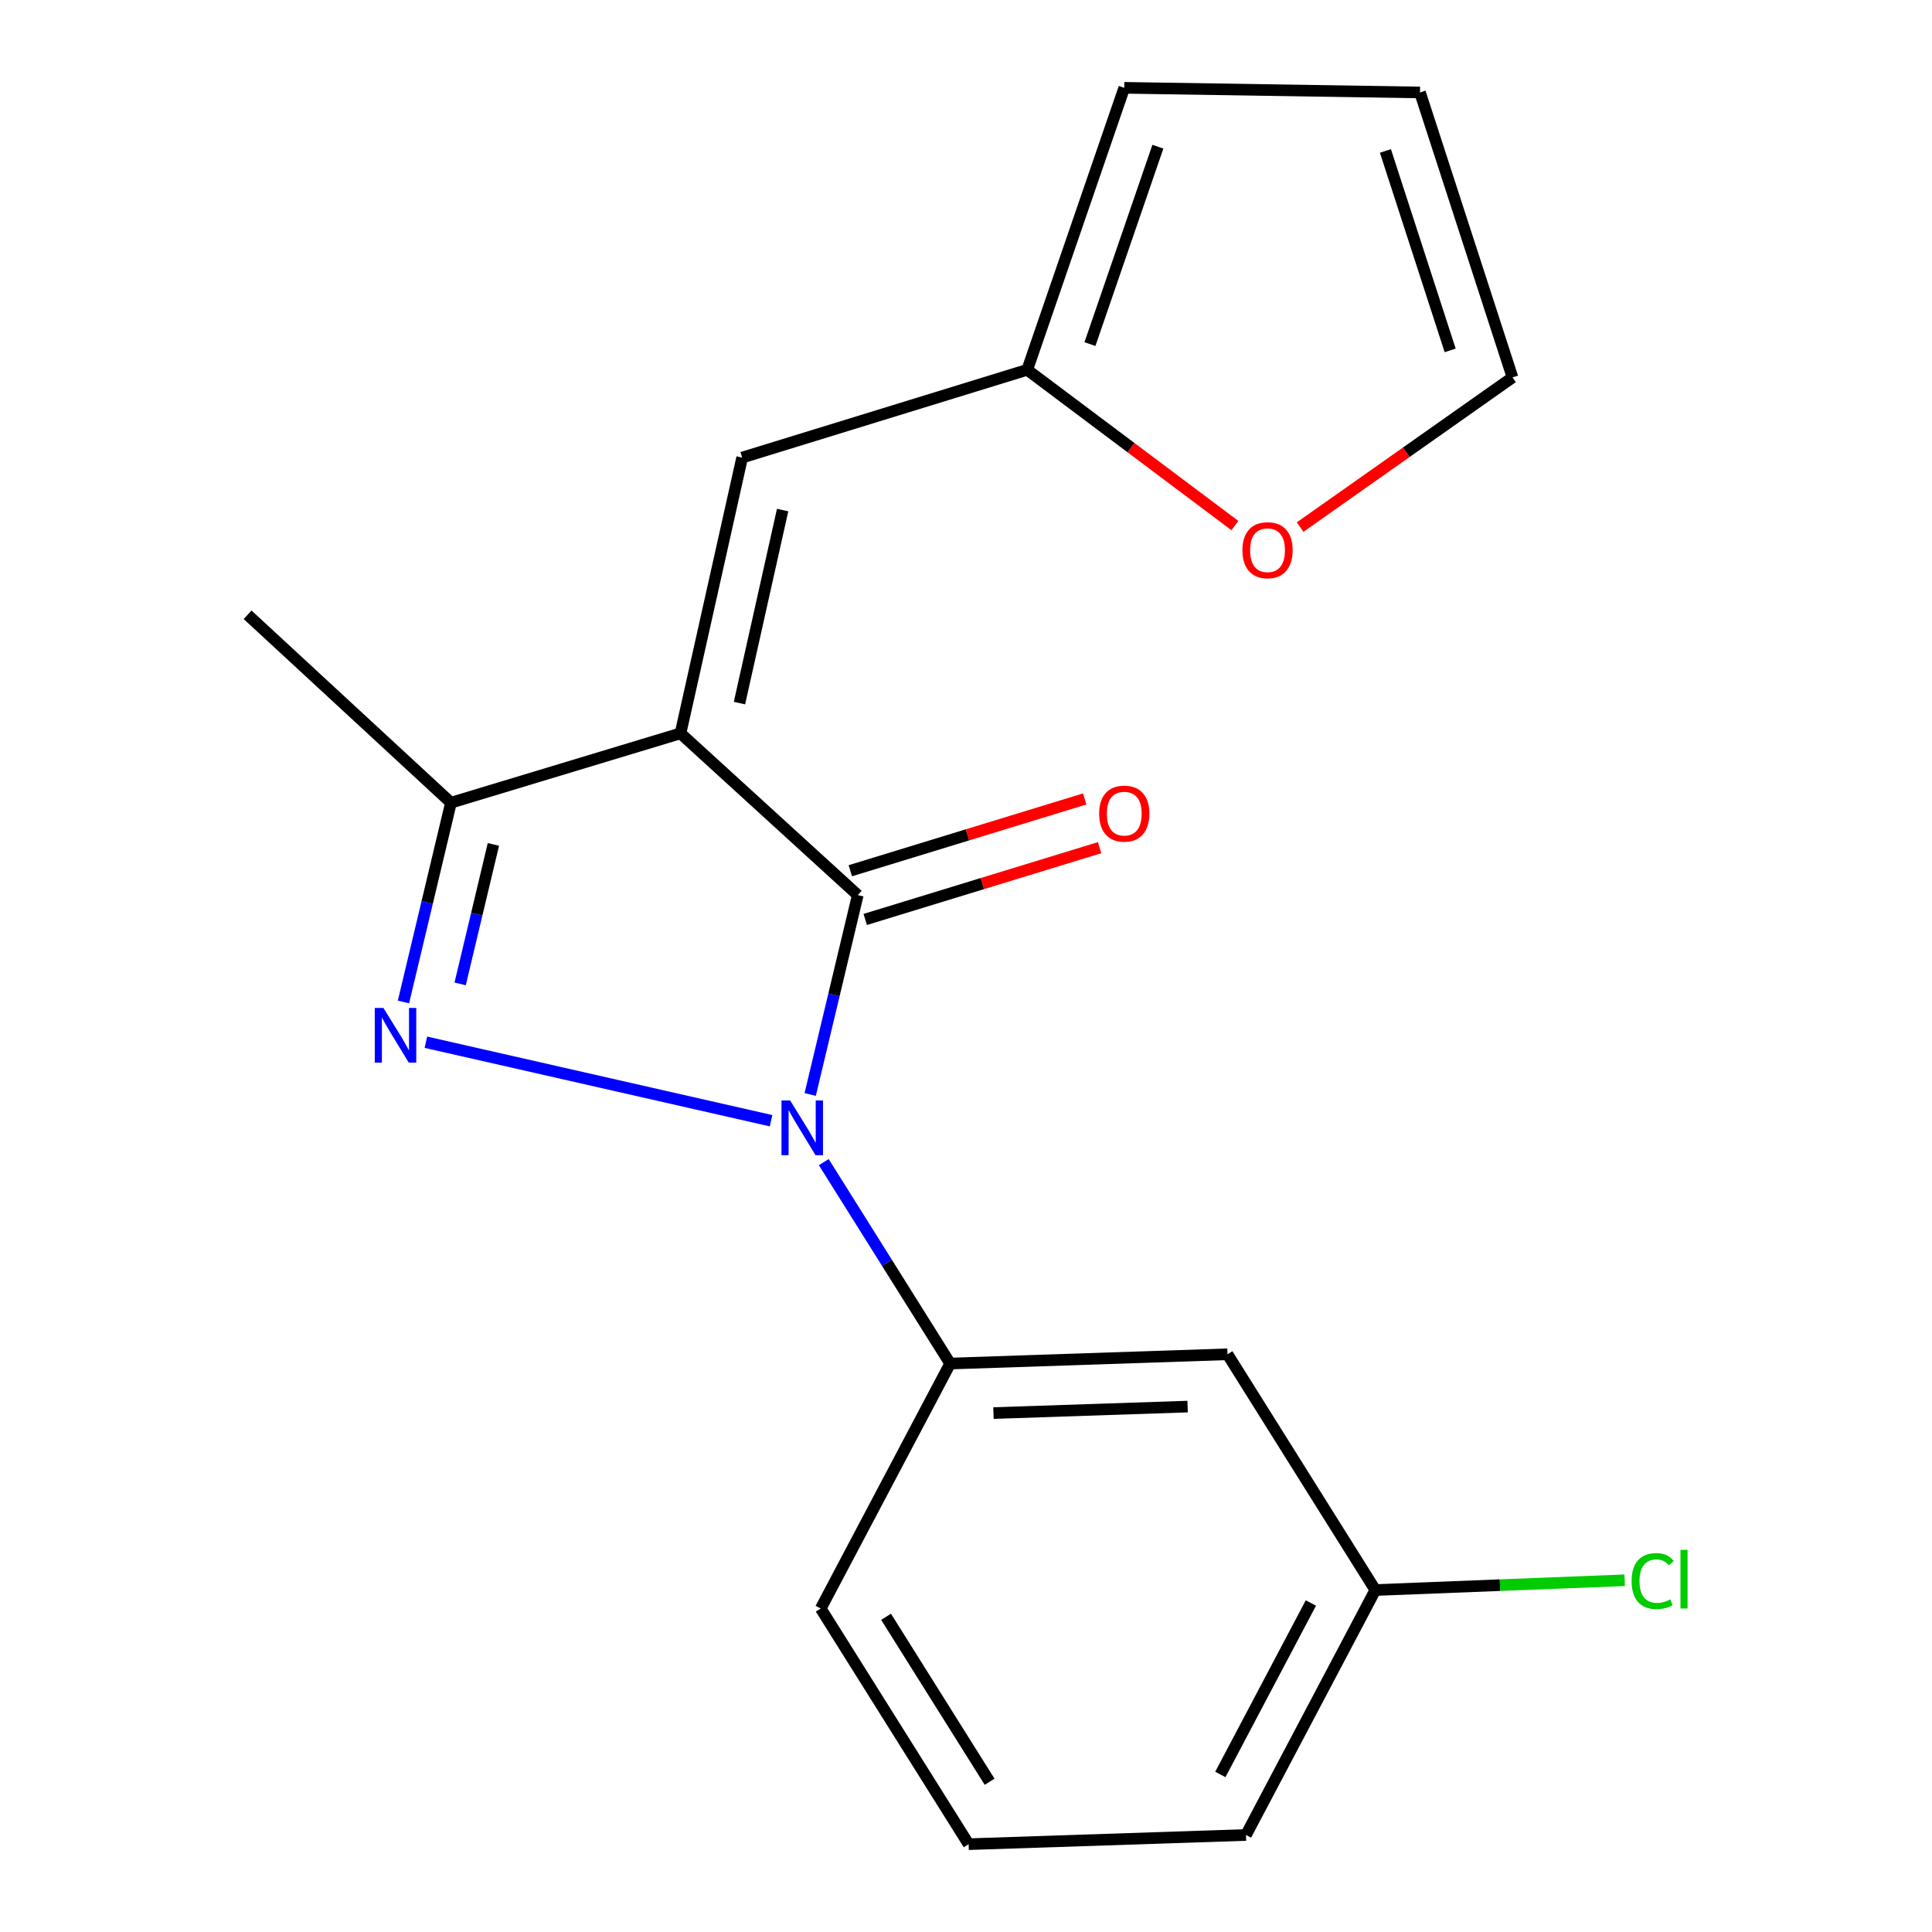 <?xml version='1.0' encoding='iso-8859-1'?>
<svg version='1.1' baseProfile='full'
              xmlns='http://www.w3.org/2000/svg'
                      xmlns:rdkit='http://www.rdkit.org/xml'
                      xmlns:xlink='http://www.w3.org/1999/xlink'
                  xml:space='preserve'
width='1000px' height='1000px' viewBox='0 0 1000 1000'>
<!-- END OF HEADER -->
<rect style='opacity:1.0;fill:#FFFFFF;stroke:none' width='1000' height='1000' x='0' y='0'> </rect>
<path class='bond-1' d='M 352.229,379.577 L 443.982,463.302' style='fill:none;fill-rule:evenodd;stroke:#000000;stroke-width:6px;stroke-linecap:butt;stroke-linejoin:miter;stroke-opacity:1' />
<path class='bond-3' d='M 352.229,379.577 L 233.418,415.484' style='fill:none;fill-rule:evenodd;stroke:#000000;stroke-width:6px;stroke-linecap:butt;stroke-linejoin:miter;stroke-opacity:1' />
<path class='bond-4' d='M 352.229,379.577 L 384.137,236.842' style='fill:none;fill-rule:evenodd;stroke:#000000;stroke-width:6px;stroke-linecap:butt;stroke-linejoin:miter;stroke-opacity:1' />
<path class='bond-4' d='M 382.75,363.92 L 405.086,264.005' style='fill:none;fill-rule:evenodd;stroke:#000000;stroke-width:6px;stroke-linecap:butt;stroke-linejoin:miter;stroke-opacity:1' />
<path class='bond-0' d='M 419.357,566.498 L 431.67,514.9' style='fill:none;fill-rule:evenodd;stroke:#0000FF;stroke-width:6px;stroke-linecap:butt;stroke-linejoin:miter;stroke-opacity:1' />
<path class='bond-0' d='M 431.67,514.9 L 443.982,463.302' style='fill:none;fill-rule:evenodd;stroke:#000000;stroke-width:6px;stroke-linecap:butt;stroke-linejoin:miter;stroke-opacity:1' />
<path class='bond-5' d='M 426.383,601.515 L 459.092,653.645' style='fill:none;fill-rule:evenodd;stroke:#0000FF;stroke-width:6px;stroke-linecap:butt;stroke-linejoin:miter;stroke-opacity:1' />
<path class='bond-5' d='M 459.092,653.645 L 491.8,705.774' style='fill:none;fill-rule:evenodd;stroke:#000000;stroke-width:6px;stroke-linecap:butt;stroke-linejoin:miter;stroke-opacity:1' />
<path class='bond-19' d='M 399.102,580.084 L 220.442,539.454' style='fill:none;fill-rule:evenodd;stroke:#0000FF;stroke-width:6px;stroke-linecap:butt;stroke-linejoin:miter;stroke-opacity:1' />
<path class='bond-8' d='M 447.844,475.909 L 508.506,457.327' style='fill:none;fill-rule:evenodd;stroke:#000000;stroke-width:6px;stroke-linecap:butt;stroke-linejoin:miter;stroke-opacity:1' />
<path class='bond-8' d='M 508.506,457.327 L 569.167,438.745' style='fill:none;fill-rule:evenodd;stroke:#FF0000;stroke-width:6px;stroke-linecap:butt;stroke-linejoin:miter;stroke-opacity:1' />
<path class='bond-8' d='M 440.121,450.695 L 500.782,432.113' style='fill:none;fill-rule:evenodd;stroke:#000000;stroke-width:6px;stroke-linecap:butt;stroke-linejoin:miter;stroke-opacity:1' />
<path class='bond-8' d='M 500.782,432.113 L 561.444,413.531' style='fill:none;fill-rule:evenodd;stroke:#FF0000;stroke-width:6px;stroke-linecap:butt;stroke-linejoin:miter;stroke-opacity:1' />
<path class='bond-2' d='M 208.832,518.624 L 221.125,467.054' style='fill:none;fill-rule:evenodd;stroke:#0000FF;stroke-width:6px;stroke-linecap:butt;stroke-linejoin:miter;stroke-opacity:1' />
<path class='bond-2' d='M 221.125,467.054 L 233.418,415.484' style='fill:none;fill-rule:evenodd;stroke:#000000;stroke-width:6px;stroke-linecap:butt;stroke-linejoin:miter;stroke-opacity:1' />
<path class='bond-2' d='M 238.171,509.267 L 246.776,473.169' style='fill:none;fill-rule:evenodd;stroke:#0000FF;stroke-width:6px;stroke-linecap:butt;stroke-linejoin:miter;stroke-opacity:1' />
<path class='bond-2' d='M 246.776,473.169 L 255.381,437.07' style='fill:none;fill-rule:evenodd;stroke:#000000;stroke-width:6px;stroke-linecap:butt;stroke-linejoin:miter;stroke-opacity:1' />
<path class='bond-15' d='M 233.418,415.484 L 128.158,318.208' style='fill:none;fill-rule:evenodd;stroke:#000000;stroke-width:6px;stroke-linecap:butt;stroke-linejoin:miter;stroke-opacity:1' />
<path class='bond-6' d='M 384.137,236.842 L 531.692,191.412' style='fill:none;fill-rule:evenodd;stroke:#000000;stroke-width:6px;stroke-linecap:butt;stroke-linejoin:miter;stroke-opacity:1' />
<path class='bond-7' d='M 491.8,705.774 L 635.355,700.969' style='fill:none;fill-rule:evenodd;stroke:#000000;stroke-width:6px;stroke-linecap:butt;stroke-linejoin:miter;stroke-opacity:1' />
<path class='bond-7' d='M 514.215,731.408 L 614.704,728.045' style='fill:none;fill-rule:evenodd;stroke:#000000;stroke-width:6px;stroke-linecap:butt;stroke-linejoin:miter;stroke-opacity:1' />
<path class='bond-16' d='M 491.8,705.774 L 424.806,832.57' style='fill:none;fill-rule:evenodd;stroke:#000000;stroke-width:6px;stroke-linecap:butt;stroke-linejoin:miter;stroke-opacity:1' />
<path class='bond-9' d='M 531.692,191.412 L 585.438,231.725' style='fill:none;fill-rule:evenodd;stroke:#000000;stroke-width:6px;stroke-linecap:butt;stroke-linejoin:miter;stroke-opacity:1' />
<path class='bond-9' d='M 585.438,231.725 L 639.183,272.037' style='fill:none;fill-rule:evenodd;stroke:#FF0000;stroke-width:6px;stroke-linecap:butt;stroke-linejoin:miter;stroke-opacity:1' />
<path class='bond-10' d='M 531.692,191.412 L 581.912,45.455' style='fill:none;fill-rule:evenodd;stroke:#000000;stroke-width:6px;stroke-linecap:butt;stroke-linejoin:miter;stroke-opacity:1' />
<path class='bond-10' d='M 564.16,178.098 L 599.314,75.928' style='fill:none;fill-rule:evenodd;stroke:#000000;stroke-width:6px;stroke-linecap:butt;stroke-linejoin:miter;stroke-opacity:1' />
<path class='bond-13' d='M 635.355,700.969 L 711.872,823.003' style='fill:none;fill-rule:evenodd;stroke:#000000;stroke-width:6px;stroke-linecap:butt;stroke-linejoin:miter;stroke-opacity:1' />
<path class='bond-11' d='M 672.948,272.81 L 727.907,234.082' style='fill:none;fill-rule:evenodd;stroke:#FF0000;stroke-width:6px;stroke-linecap:butt;stroke-linejoin:miter;stroke-opacity:1' />
<path class='bond-11' d='M 727.907,234.082 L 782.866,195.353' style='fill:none;fill-rule:evenodd;stroke:#000000;stroke-width:6px;stroke-linecap:butt;stroke-linejoin:miter;stroke-opacity:1' />
<path class='bond-12' d='M 581.912,45.455 L 734.99,47.857' style='fill:none;fill-rule:evenodd;stroke:#000000;stroke-width:6px;stroke-linecap:butt;stroke-linejoin:miter;stroke-opacity:1' />
<path class='bond-20' d='M 782.866,195.353 L 734.99,47.857' style='fill:none;fill-rule:evenodd;stroke:#000000;stroke-width:6px;stroke-linecap:butt;stroke-linejoin:miter;stroke-opacity:1' />
<path class='bond-20' d='M 750.603,181.37 L 717.09,78.123' style='fill:none;fill-rule:evenodd;stroke:#000000;stroke-width:6px;stroke-linecap:butt;stroke-linejoin:miter;stroke-opacity:1' />
<path class='bond-14' d='M 711.872,823.003 L 776.401,820.475' style='fill:none;fill-rule:evenodd;stroke:#000000;stroke-width:6px;stroke-linecap:butt;stroke-linejoin:miter;stroke-opacity:1' />
<path class='bond-14' d='M 776.401,820.475 L 840.93,817.946' style='fill:none;fill-rule:evenodd;stroke:#00CC00;stroke-width:6px;stroke-linecap:butt;stroke-linejoin:miter;stroke-opacity:1' />
<path class='bond-21' d='M 711.872,823.003 L 644.922,949.784' style='fill:none;fill-rule:evenodd;stroke:#000000;stroke-width:6px;stroke-linecap:butt;stroke-linejoin:miter;stroke-opacity:1' />
<path class='bond-21' d='M 678.511,829.706 L 631.646,918.453' style='fill:none;fill-rule:evenodd;stroke:#000000;stroke-width:6px;stroke-linecap:butt;stroke-linejoin:miter;stroke-opacity:1' />
<path class='bond-17' d='M 424.806,832.57 L 501.366,954.545' style='fill:none;fill-rule:evenodd;stroke:#000000;stroke-width:6px;stroke-linecap:butt;stroke-linejoin:miter;stroke-opacity:1' />
<path class='bond-17' d='M 458.625,836.847 L 512.217,922.23' style='fill:none;fill-rule:evenodd;stroke:#000000;stroke-width:6px;stroke-linecap:butt;stroke-linejoin:miter;stroke-opacity:1' />
<path class='bond-18' d='M 501.366,954.545 L 644.922,949.784' style='fill:none;fill-rule:evenodd;stroke:#000000;stroke-width:6px;stroke-linecap:butt;stroke-linejoin:miter;stroke-opacity:1' />
<path  class='atom-1' d='M 408.979 569.594
L 418.259 584.594
Q 419.179 586.074, 420.659 588.754
Q 422.139 591.434, 422.219 591.594
L 422.219 569.594
L 425.979 569.594
L 425.979 597.914
L 422.099 597.914
L 412.139 581.514
Q 410.979 579.594, 409.739 577.394
Q 408.539 575.194, 408.179 574.514
L 408.179 597.914
L 404.499 597.914
L 404.499 569.594
L 408.979 569.594
' fill='#0000FF'/>
<path  class='atom-3' d='M 198.459 521.718
L 207.739 536.718
Q 208.659 538.198, 210.139 540.878
Q 211.619 543.558, 211.699 543.718
L 211.699 521.718
L 215.459 521.718
L 215.459 550.038
L 211.579 550.038
L 201.619 533.638
Q 200.459 531.718, 199.219 529.518
Q 198.019 527.318, 197.659 526.638
L 197.659 550.038
L 193.979 550.038
L 193.979 521.718
L 198.459 521.718
' fill='#0000FF'/>
<path  class='atom-9' d='M 568.912 421.131
Q 568.912 414.331, 572.272 410.531
Q 575.632 406.731, 581.912 406.731
Q 588.192 406.731, 591.552 410.531
Q 594.912 414.331, 594.912 421.131
Q 594.912 428.011, 591.512 431.931
Q 588.112 435.811, 581.912 435.811
Q 575.672 435.811, 572.272 431.931
Q 568.912 428.051, 568.912 421.131
M 581.912 432.611
Q 586.232 432.611, 588.552 429.731
Q 590.912 426.811, 590.912 421.131
Q 590.912 415.571, 588.552 412.771
Q 586.232 409.931, 581.912 409.931
Q 577.592 409.931, 575.232 412.731
Q 572.912 415.531, 572.912 421.131
Q 572.912 426.851, 575.232 429.731
Q 577.592 432.611, 581.912 432.611
' fill='#FF0000'/>
<path  class='atom-10' d='M 643.07 284.784
Q 643.07 277.984, 646.43 274.184
Q 649.79 270.384, 656.07 270.384
Q 662.35 270.384, 665.71 274.184
Q 669.07 277.984, 669.07 284.784
Q 669.07 291.664, 665.67 295.584
Q 662.27 299.464, 656.07 299.464
Q 649.83 299.464, 646.43 295.584
Q 643.07 291.704, 643.07 284.784
M 656.07 296.264
Q 660.39 296.264, 662.71 293.384
Q 665.07 290.464, 665.07 284.784
Q 665.07 279.224, 662.71 276.424
Q 660.39 273.584, 656.07 273.584
Q 651.75 273.584, 649.39 276.384
Q 647.07 279.184, 647.07 284.784
Q 647.07 290.504, 649.39 293.384
Q 651.75 296.264, 656.07 296.264
' fill='#FF0000'/>
<path  class='atom-15' d='M 844.522 818.358
Q 844.522 811.318, 847.802 807.638
Q 851.122 803.918, 857.402 803.918
Q 863.242 803.918, 866.362 808.038
L 863.722 810.198
Q 861.442 807.198, 857.402 807.198
Q 853.122 807.198, 850.842 810.078
Q 848.602 812.918, 848.602 818.358
Q 848.602 823.958, 850.922 826.838
Q 853.282 829.718, 857.842 829.718
Q 860.962 829.718, 864.602 827.838
L 865.722 830.838
Q 864.242 831.798, 862.002 832.358
Q 859.762 832.918, 857.282 832.918
Q 851.122 832.918, 847.802 829.158
Q 844.522 825.398, 844.522 818.358
' fill='#00CC00'/>
<path  class='atom-15' d='M 869.802 802.198
L 873.482 802.198
L 873.482 832.558
L 869.802 832.558
L 869.802 802.198
' fill='#00CC00'/>
</svg>
